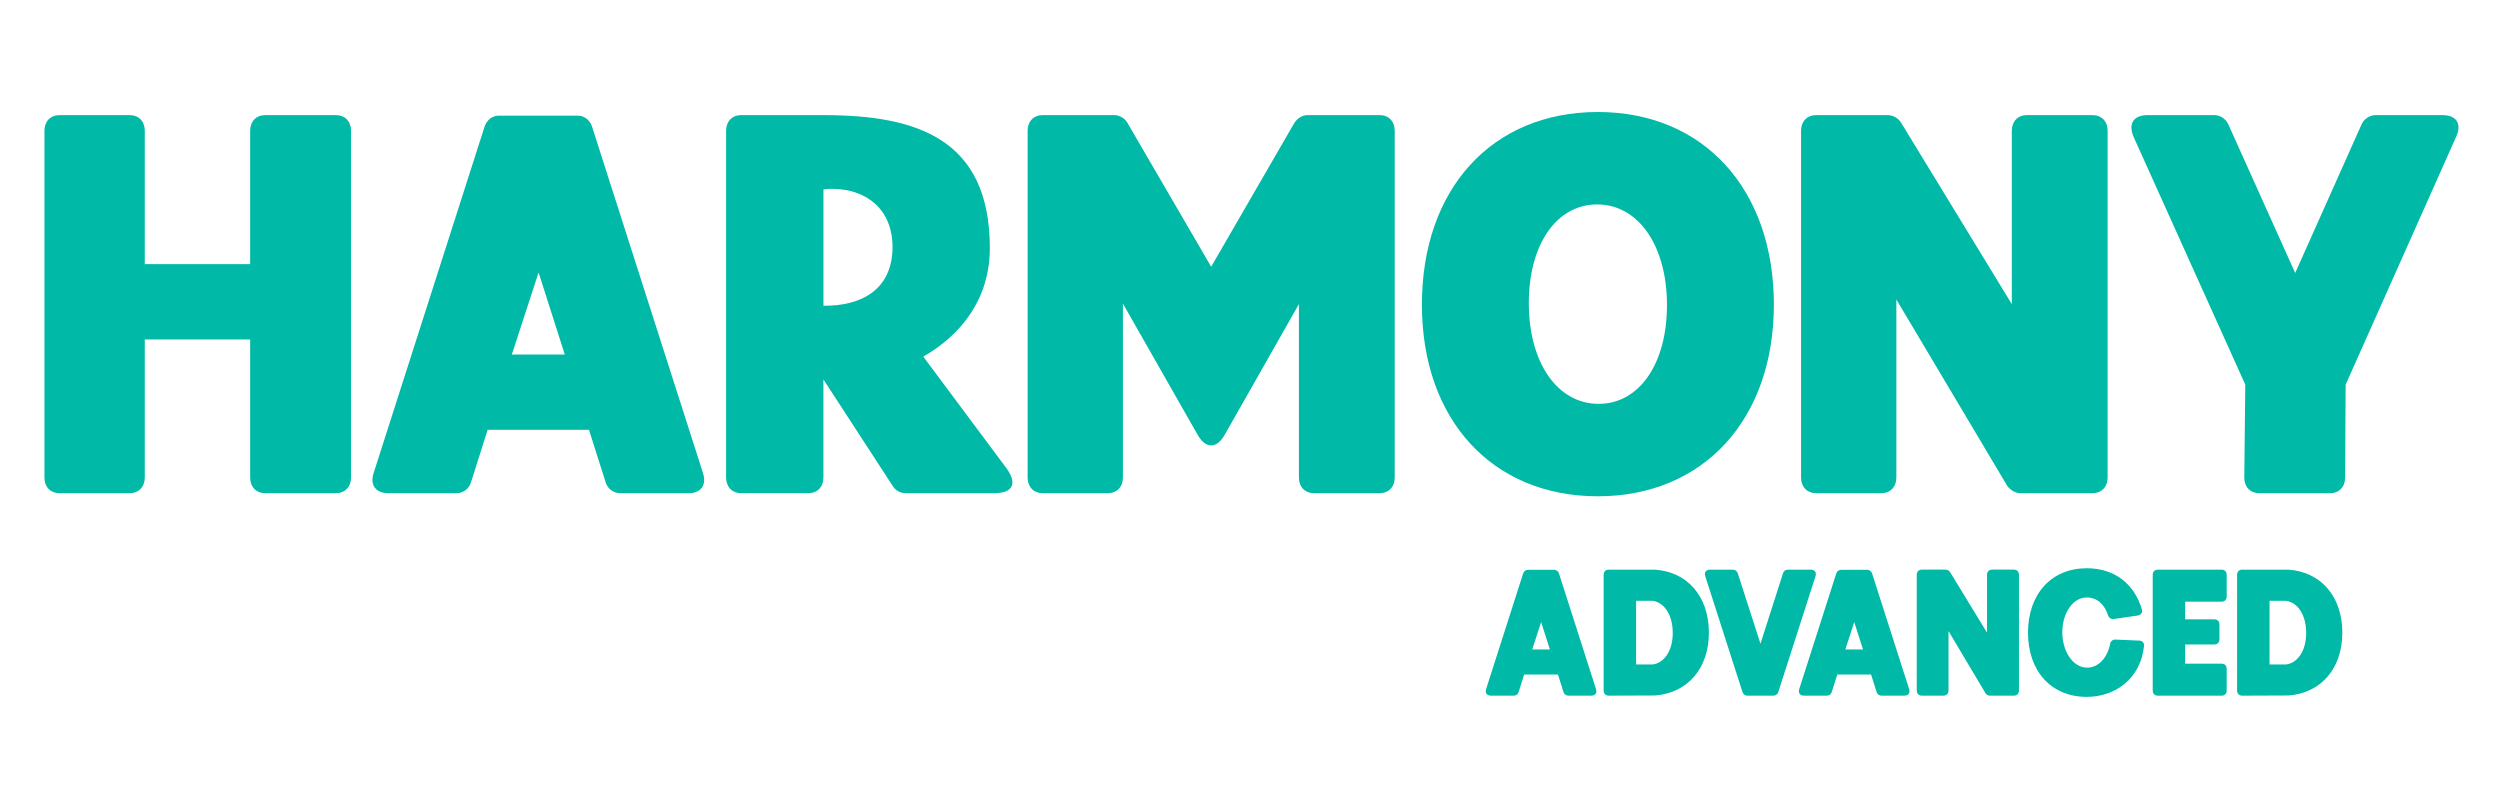 <svg xmlns="http://www.w3.org/2000/svg" id="Layer_1" width="238" height="76" viewBox="0 0 238 76"><defs><style>      .st0 {        fill: none;      }      .st1 {        fill: #00b9a7;      }    </style></defs><rect class="st0" width="238" height="76"></rect><g><g><path class="st1" d="M4.231,45.468V12.442c0-.89.576-1.483,1.44-1.483h6.672c.864,0,1.44.593,1.44,1.483v12.706h10.033v-12.706c0-.89.576-1.483,1.44-1.483h6.721c.864,0,1.44.593,1.44,1.483v33.025c0,.89-.576,1.483-1.44,1.483h-6.721c-.864,0-1.44-.593-1.44-1.483v-13.151h-10.033v13.151c0,.89-.576,1.483-1.44,1.483h-6.672c-.864,0-1.44-.593-1.44-1.483Z"></path><path class="st1" d="M35.574,45.023l10.561-32.976c.192-.593.72-1.038,1.344-1.038h7.537c.624,0,1.152.445,1.344,1.038l10.561,32.976c.384,1.137-.192,1.928-1.344,1.928h-6.528c-.624,0-1.2-.396-1.392-1.038l-1.585-4.994h-9.649l-1.584,4.994c-.192.643-.768,1.038-1.392,1.038h-6.481c-1.2,0-1.776-.791-1.392-1.928ZM53.768,33.751l-2.496-7.811-2.544,7.811h5.04Z"></path><path class="st1" d="M70.566,10.96h7.824c8.785,0,15.842,2.175,15.842,12.656,0,4.795-2.688,8.256-6.337,10.332l7.921,10.629c1.056,1.434.624,2.373-1.152,2.373h-8.449c-.48,0-.96-.247-1.2-.643l-6.625-10.185v9.344c0,.89-.576,1.483-1.44,1.483h-6.384c-.864,0-1.44-.593-1.44-1.483V12.442c0-.89.576-1.483,1.44-1.483ZM78.391,29.104c3.601.049,6.577-1.533,6.577-5.587,0-3.56-2.448-5.537-5.76-5.537-.24,0-.528,0-.816.05v11.074Z"></path><path class="st1" d="M97.83,45.468V12.442c0-.89.575-1.483,1.44-1.483h6.816c.48,0,1.009.296,1.248.742l7.969,13.694,7.921-13.694c.288-.445.769-.742,1.248-.742h6.865c.863,0,1.44.593,1.44,1.483v33.025c0,.89-.576,1.483-1.44,1.483h-6.241c-.863,0-1.44-.593-1.44-1.483v-16.513l-7.106,12.508c-.384.643-.815.94-1.248.94-.432,0-.863-.297-1.248-.94l-7.152-12.557v16.562c0,.89-.576,1.483-1.44,1.483h-6.192c-.864,0-1.44-.593-1.44-1.483Z"></path><path class="st1" d="M135.366,29.004c0-11.025,6.673-18.341,16.753-18.341,10.033,0,16.754,7.316,16.754,18.341,0,10.926-6.721,18.243-16.754,18.243-10.08,0-16.753-7.316-16.753-18.243ZM152.119,38.447c3.889.049,6.577-3.757,6.577-9.394s-2.688-9.541-6.577-9.591c-3.888-.049-6.576,3.757-6.576,9.394s2.688,9.541,6.576,9.591Z"></path><path class="st1" d="M171.461,45.468V12.442c0-.89.576-1.483,1.44-1.483h6.816c.479,0,1.008.296,1.248.692l10.56,17.304V12.442c0-.89.576-1.483,1.44-1.483h6.24c.864,0,1.44.593,1.44,1.483v33.025c0,.89-.576,1.483-1.44,1.483h-6.864c-.48,0-.96-.296-1.248-.692l-10.56-17.748v16.957c0,.89-.576,1.483-1.44,1.483h-6.192c-.864,0-1.44-.593-1.44-1.483Z"></path><path class="st1" d="M204.438,10.96h6.385c.527,0,1.056.346,1.296.84l6.384,14.189,6.337-14.189c.24-.494.769-.84,1.296-.84h6.385c1.344,0,1.872.84,1.296,2.077l-10.513,23.582-.048,8.85c0,.89-.576,1.483-1.44,1.483h-6.721c-.863,0-1.44-.593-1.44-1.483l.096-8.85-10.609-23.533c-.575-1.286-.048-2.126,1.297-2.126Z"></path></g><g><path class="st1" d="M141.483,65.585l3.521-10.992c.065-.198.24-.346.448-.346h2.514c.208,0,.384.148.448.346l3.522,10.992c.128.379-.065.643-.448.643h-2.177c-.209,0-.4-.132-.465-.346l-.528-1.664h-3.217l-.528,1.664c-.065.214-.256.346-.464.346h-2.161c-.4,0-.593-.264-.464-.643ZM147.55,61.827l-.833-2.604-.848,2.604h1.681Z"></path><path class="st1" d="M152.667,54.725c0-.297.192-.495.48-.495h4.386c3.106.198,5.154,2.554,5.154,5.998,0,3.428-2.049,5.752-5.122,5.982l-4.418.017c-.288,0-.48-.198-.48-.495v-11.008ZM155.757,57.196v6.064h1.568c1.12-.148,1.921-1.318,1.921-2.999,0-1.698-.784-2.917-1.938-3.065h-1.552Z"></path><path class="st1" d="M162.81,54.23h2.161c.208,0,.4.132.465.346l2.16,6.707,2.146-6.707c.064-.214.256-.346.464-.346h2.177c.384,0,.576.264.448.643l-3.537,11.008c-.065.214-.257.346-.465.346h-2.481c-.208,0-.4-.132-.465-.346l-3.537-11.008c-.128-.379.065-.643.464-.643Z"></path><path class="st1" d="M171.292,65.585l3.521-10.992c.065-.198.24-.346.448-.346h2.514c.208,0,.384.148.448.346l3.522,10.992c.128.379-.065.643-.448.643h-2.177c-.209,0-.4-.132-.465-.346l-.528-1.664h-3.217l-.528,1.664c-.065.214-.256.346-.464.346h-2.161c-.4,0-.593-.264-.464-.643ZM177.358,61.827l-.833-2.604-.848,2.604h1.681Z"></path><path class="st1" d="M182.475,65.732v-11.008c0-.297.192-.495.48-.495h2.272c.16,0,.337.099.417.231l3.521,5.768v-5.504c0-.297.192-.495.48-.495h2.081c.288,0,.48.198.48.495v11.008c0,.297-.192.495-.48.495h-2.289c-.16,0-.32-.099-.416-.231l-3.522-5.916v5.652c0,.297-.192.495-.48.495h-2.064c-.288,0-.48-.198-.48-.495Z"></path><path class="st1" d="M193.066,60.228c0-3.675,2.225-6.13,5.586-6.13,2.769,0,4.562,1.582,5.25,3.906.097.296-.079.544-.384.593l-2.289.33c-.256.033-.464-.115-.544-.363-.352-1.038-1.024-1.681-2.033-1.681-1.28-.017-2.32,1.45-2.32,3.312,0,1.83,1.024,3.346,2.32,3.362,1.041.033,1.938-.841,2.226-2.225.048-.28.24-.461.512-.445l2.273.099c.288,0,.479.214.448.511-.32,3.115-2.737,4.845-5.459,4.845-3.361,0-5.586-2.439-5.586-6.114Z"></path><path class="st1" d="M205.419,54.23h6.082c.288,0,.48.198.48.495v2.06c0,.297-.192.495-.48.495h-3.473v1.681h2.785c.288,0,.479.198.479.495v1.4c0,.297-.191.495-.479.495h-2.785v1.829h3.473c.288,0,.48.198.48.495v2.06c0,.297-.192.495-.48.495h-6.082c-.288,0-.48-.198-.48-.495v-11.008c0-.297.192-.495.48-.495Z"></path><path class="st1" d="M212.971,54.725c0-.297.192-.495.48-.495h4.386c3.106.198,5.154,2.554,5.154,5.998,0,3.428-2.049,5.752-5.122,5.982l-4.418.017c-.288,0-.48-.198-.48-.495v-11.008ZM216.06,57.196v6.064h1.568c1.12-.148,1.921-1.318,1.921-2.999,0-1.698-.784-2.917-1.938-3.065h-1.552Z"></path></g></g></svg>